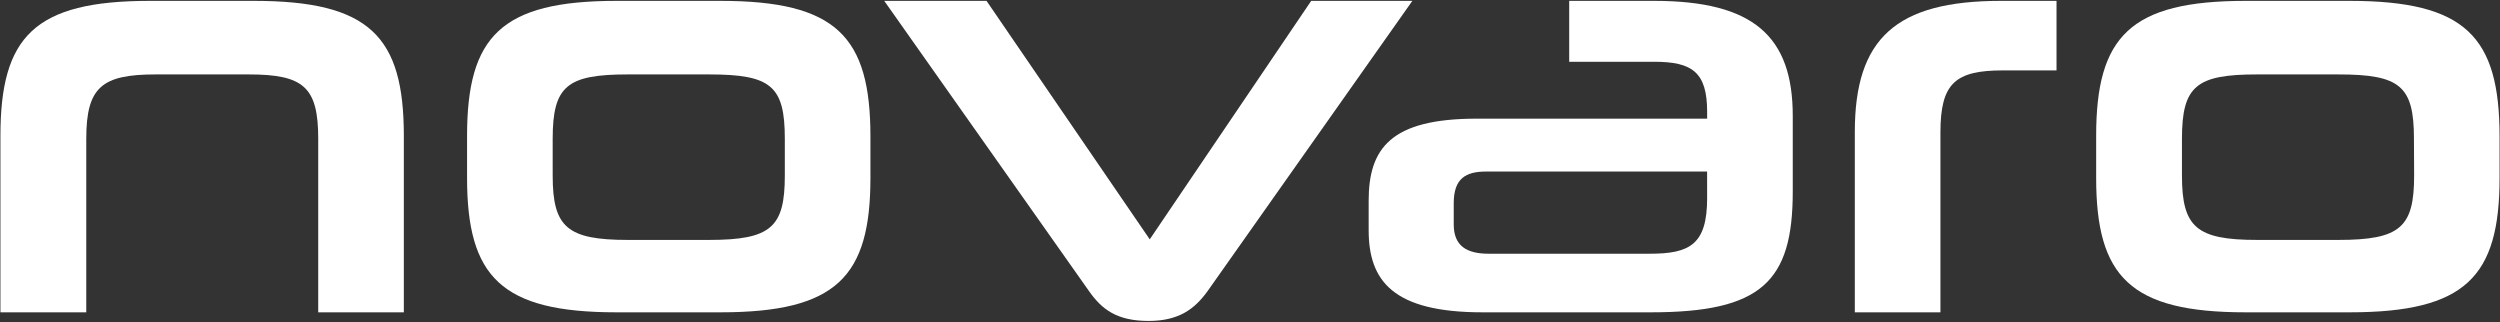 <svg xmlns="http://www.w3.org/2000/svg" width="690" height="89" viewBox="0 0 690 89" fill="none"><rect x="0" y="0" width="690" height="89" fill="#333333" stroke="none"/><path d="M87.83 86.2V38.31C87.83 24.03 83.83 20.54 68.64 20.54H43C28.09 20.54 23.81 24.03 23.81 38.31V86.2H0.12V37.51C0.12 10.08 9.48 0.24 41.36 0.24H70.07C102.07 0.24 111.46 10.08 111.46 37.51V86.2H87.83Z" fill="white"></path><path d="M170.14 86.2C138.26 86.2 128.91 76.37 128.91 49.09V37.51C128.91 10.08 138.26 0.24 170.14 0.24H198.85C230.85 0.24 240.24 10.08 240.24 37.67V49.09C240.24 76.37 230.89 86.2 198.85 86.2H170.14ZM216.61 38.31C216.61 23.71 212.81 20.54 195.68 20.54H173.31C156.5 20.54 152.54 23.71 152.54 38.31V48.46C152.54 62.73 156.54 66.22 173.31 66.22H195.68C212.81 66.22 216.61 62.73 216.61 48.46V38.31Z" fill="white"></path><path d="M333.19 80.49C329.7 85.25 325.41 88.58 317.01 88.58C308.29 88.58 304.16 85.41 300.67 80.49L244.05 0.24H272.28L317.33 66.06L361.89 0.24H389.81L333.19 80.49Z" fill="white"></path><path d="M409.16 86.2C384.41 86.2 377.75 77.48 377.75 63.52V55.43C377.75 41 383.75 32.75 407.57 32.75H471.17V30.85C471.17 19.91 467.04 17.05 456.58 17.05H433.1V0.24H456.58C484.01 0.24 494.8 10.08 494.8 31.96V52.9C494.8 77.8 486.08 86.2 455.63 86.2H409.16ZM471.16 47.35H410.11C404.56 47.35 401.23 49.25 401.23 56.07V61.94C401.23 67.94 404.87 70.03 410.9 70.03H455.31C466.41 70.03 471.17 67.49 471.17 54.64L471.16 47.35Z" fill="white"></path><path d="M511.93 86.2V36.4C511.93 10.71 523.19 0.24 552.21 0.24H567.6V19.43H552.85C539.68 19.43 535.56 22.92 535.56 36.56V86.2H511.93Z" fill="white"></path><path d="M619.78 86.2C587.9 86.2 578.54 76.37 578.54 49.09V37.51C578.54 10.08 587.9 0.24 619.78 0.24H648.48C680.48 0.24 689.88 10.08 689.88 37.67V49.09C689.88 76.37 680.52 86.2 648.48 86.2H619.78ZM666.25 38.31C666.25 23.71 662.44 20.54 645.31 20.54H623C606.19 20.54 602.22 23.71 602.22 38.31V48.46C602.22 62.73 606.22 66.22 623 66.22H645.36C662.49 66.22 666.3 62.73 666.3 48.46L666.25 38.31Z" fill="white"></path></svg>